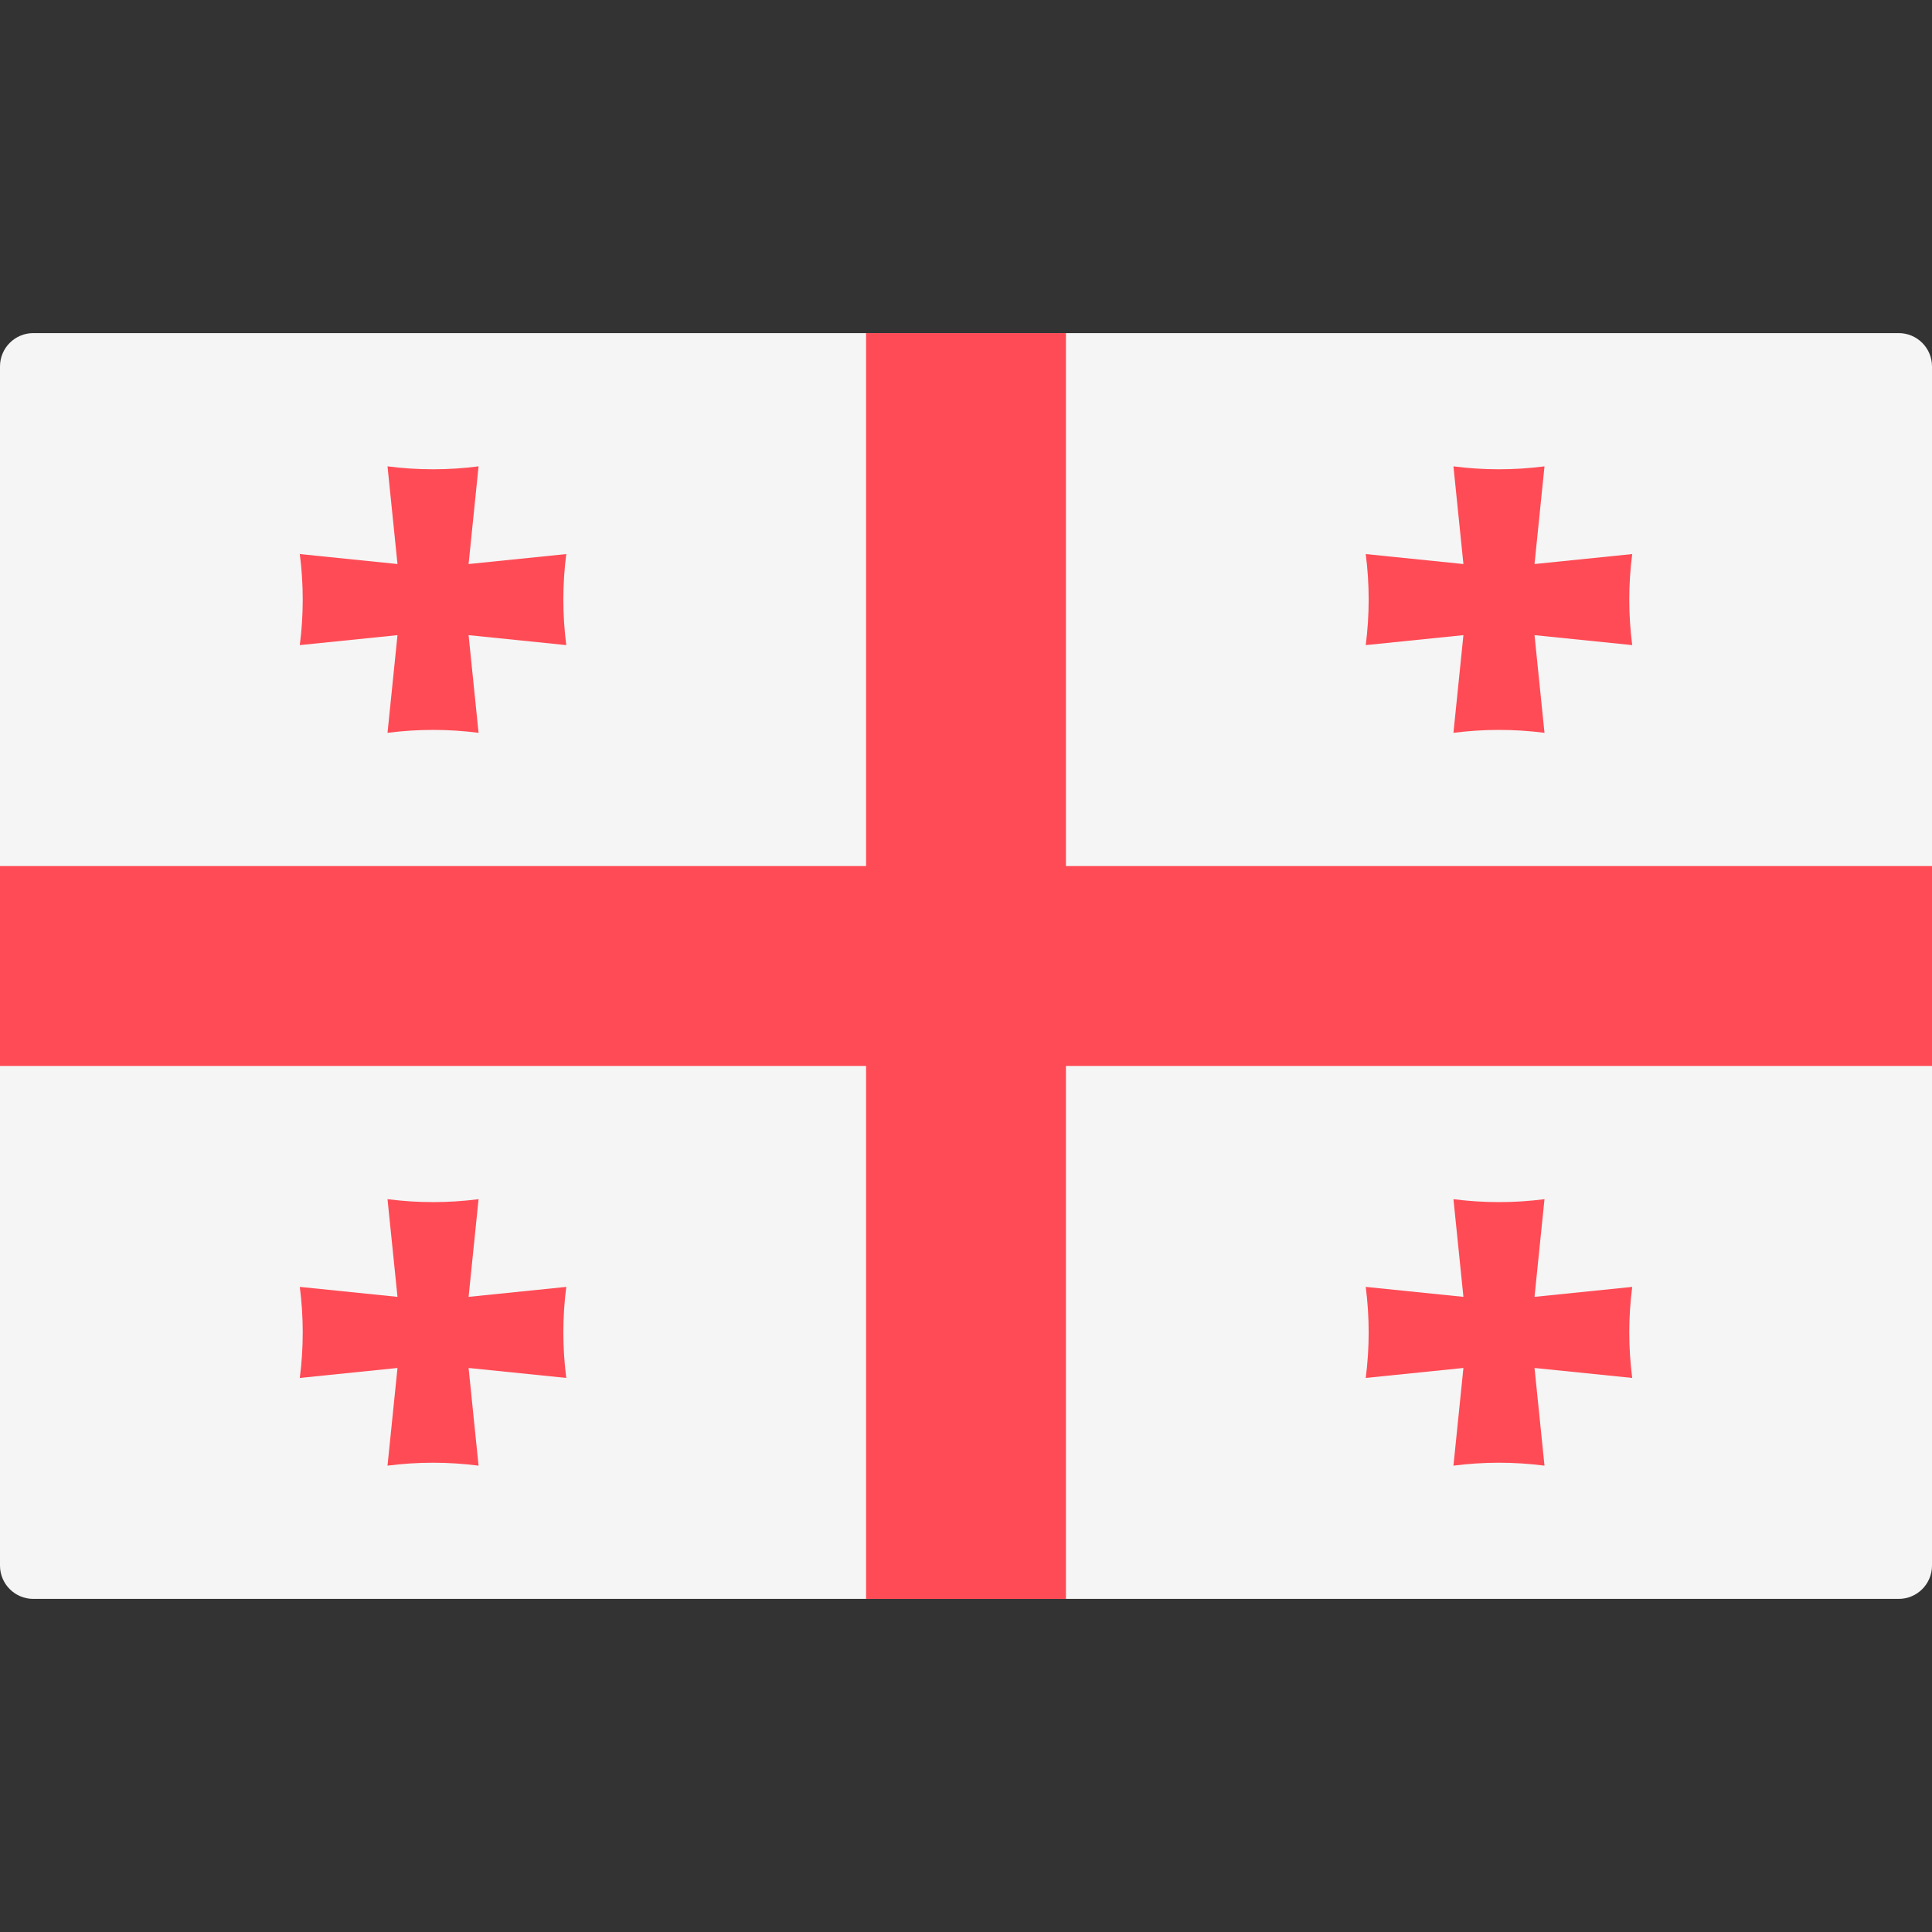 <svg xmlns="http://www.w3.org/2000/svg" xmlns:xlink="http://www.w3.org/1999/xlink" id="Layer_1" viewBox="0 0 512.001 512.001" style="enable-background:new 0 0 512.001 512.001;"><rect x="0" y="0" width="512.001" height="512.001" fill="#333333" stroke="none"/><path style="fill:#F5F5F5;" d="M503.172 423.725H8.828c-4.875.0-8.828-3.953-8.828-8.828V97.104c0-4.875 3.953-8.828 8.828-8.828h494.345c4.875.0 8.828 3.953 8.828 8.828v317.793C512 419.773 508.047 423.725 503.172 423.725z"/><g><polygon style="fill:#FF4B55;" points="512,229.518 282.483,229.518 282.483,88.277 229.517,88.277 229.517,229.518 0,229.518 0,282.484 229.517,282.484 229.517,423.725 282.483,423.725 282.483,282.484 512,282.484"/><path style="fill:#FF4B55;" d="M150.069 146.834c-8.744.879-17.31 1.76-25.888 2.642.882-8.579 1.762-17.145 2.643-25.888-8.019 1.037-16.11 1.037-24.129.0.879 8.743 1.76 17.31 2.643 25.888-8.579-.881-17.146-1.762-25.888-2.642 1.037 8.018 1.037 16.11.0 24.128 8.744-.879 17.31-1.76 25.888-2.642-.882 8.579-1.763 17.145-2.643 25.888 8.019-1.037 16.11-1.037 24.129.0-.879-8.743-1.761-17.31-2.643-25.888 8.579.881 17.145 1.762 25.888 2.642-1.036-8.018-1.036-16.111.0-24.128z"/><path style="fill:#FF4B55;" d="M432.552 146.834c-8.744.879-17.31 1.76-25.888 2.642.882-8.579 1.762-17.145 2.643-25.888-8.019 1.037-16.11 1.037-24.129.0.879 8.743 1.76 17.31 2.643 25.888-8.579-.881-17.146-1.762-25.888-2.642 1.037 8.018 1.037 16.11.0 24.128 8.744-.879 17.31-1.76 25.888-2.642-.882 8.579-1.763 17.145-2.643 25.888 8.019-1.037 16.11-1.037 24.129.0-.879-8.743-1.761-17.31-2.643-25.888 8.579.881 17.145 1.762 25.888 2.642-1.036-8.018-1.036-16.111.0-24.128z"/><path style="fill:#FF4B55;" d="M150.069 341.04c-8.744.879-17.31 1.76-25.888 2.642.882-8.579 1.762-17.145 2.643-25.888-8.019 1.037-16.11 1.037-24.129.0.879 8.743 1.76 17.31 2.643 25.888-8.579-.881-17.146-1.762-25.888-2.642 1.037 8.018 1.037 16.11.0 24.128 8.744-.879 17.31-1.76 25.888-2.642-.882 8.579-1.763 17.145-2.643 25.888 8.019-1.037 16.11-1.037 24.129.0-.879-8.743-1.761-17.31-2.643-25.888 8.579.881 17.145 1.762 25.888 2.642-1.036-8.017-1.036-16.11.0-24.128z"/><path style="fill:#FF4B55;" d="M432.552 341.04c-8.744.879-17.31 1.76-25.888 2.642.882-8.579 1.762-17.145 2.643-25.888-8.019 1.037-16.11 1.037-24.129.0.879 8.743 1.76 17.31 2.643 25.888-8.579-.881-17.146-1.762-25.888-2.642 1.037 8.018 1.037 16.11.0 24.128 8.744-.879 17.31-1.76 25.888-2.642-.882 8.579-1.763 17.145-2.643 25.888 8.019-1.037 16.11-1.037 24.129.0-.879-8.743-1.761-17.31-2.643-25.888 8.579.881 17.145 1.762 25.888 2.642-1.036-8.017-1.036-16.11.0-24.128z"/></g><g/><g/><g/><g/><g/><g/><g/><g/><g/><g/><g/><g/><g/><g/><g/></svg>